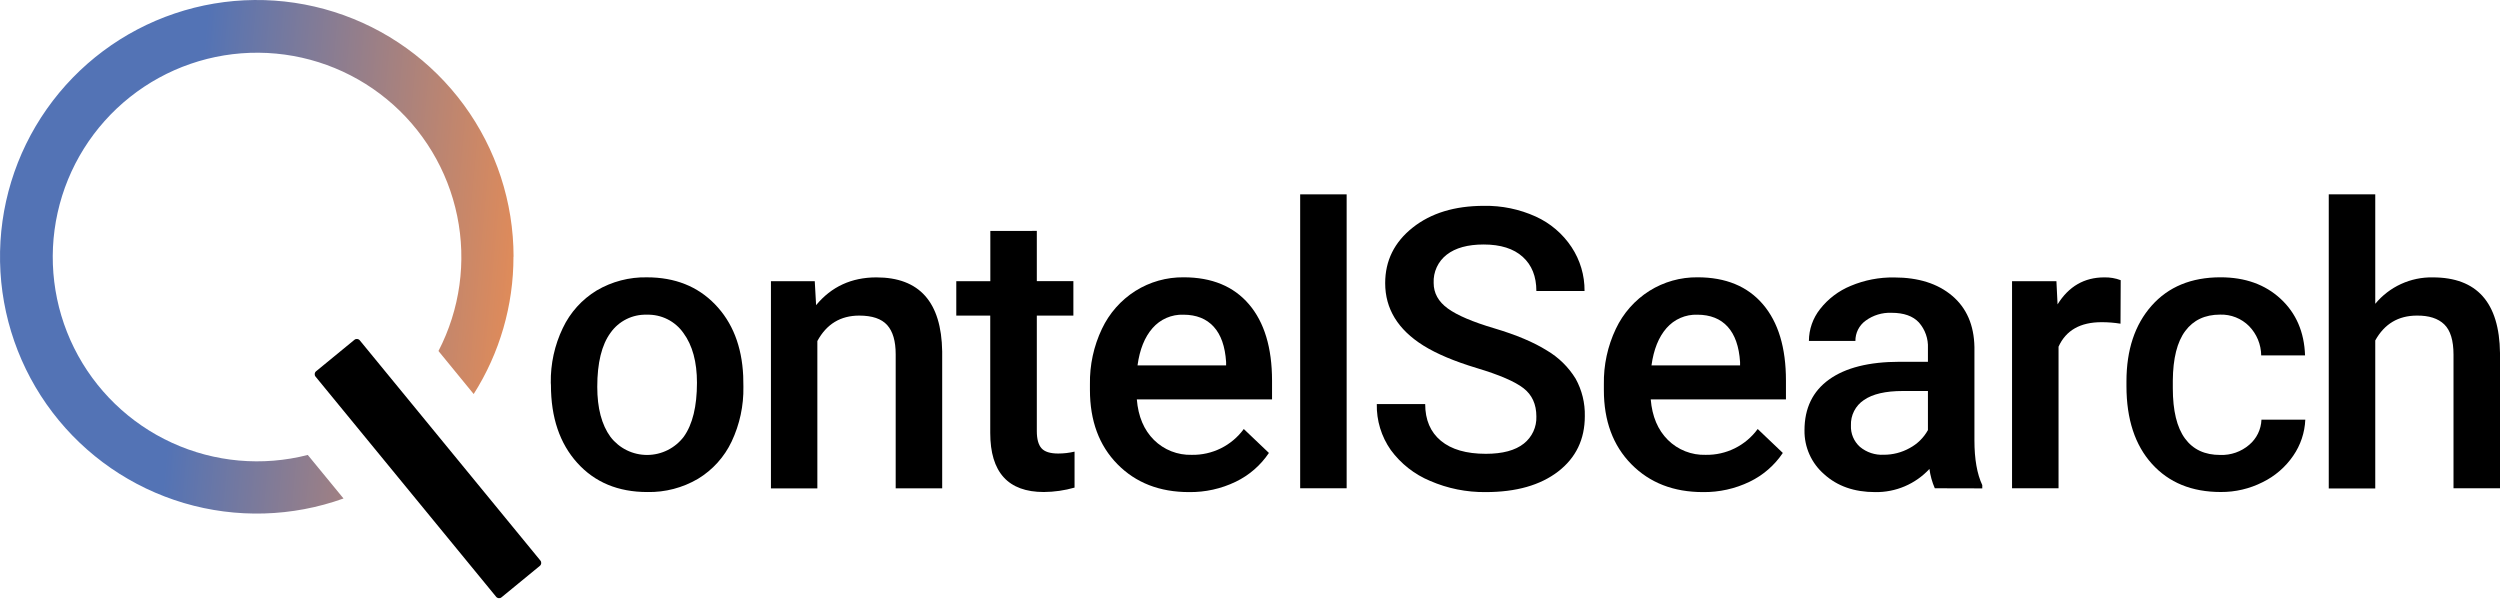 <svg xmlns="http://www.w3.org/2000/svg" width="350" height="84" viewBox="0 0 350 84" fill="none"><path d="M77.111 53.594C77.069 50.941 77.645 48.314 78.796 45.923C79.828 43.743 81.477 41.915 83.539 40.664C85.669 39.413 88.106 38.776 90.576 38.827C94.486 38.827 97.66 40.085 100.1 42.603C102.54 45.121 103.856 48.462 104.049 52.624L104.076 54.149C104.123 56.796 103.56 59.418 102.43 61.812C101.406 63.979 99.766 65.796 97.715 67.036C95.57 68.295 93.118 68.935 90.631 68.885C86.541 68.885 83.269 67.523 80.814 64.799C78.358 62.076 77.131 58.446 77.131 53.911L77.111 53.594ZM83.617 54.157C83.617 57.139 84.233 59.474 85.466 61.163C86.071 61.953 86.85 62.593 87.743 63.032C88.636 63.471 89.618 63.697 90.613 63.693C91.608 63.689 92.589 63.456 93.478 63.01C94.368 62.564 95.142 61.919 95.741 61.124C96.961 59.407 97.572 56.896 97.575 53.594C97.575 50.667 96.945 48.346 95.686 46.63C95.112 45.809 94.342 45.144 93.447 44.695C92.551 44.246 91.558 44.027 90.557 44.058C89.566 44.025 88.582 44.24 87.695 44.682C86.808 45.124 86.044 45.781 85.474 46.591C84.236 48.278 83.617 50.8 83.617 54.157Z" fill="black"></path><path d="M114.066 39.37L114.254 42.721C116.396 40.133 119.209 38.837 122.691 38.834C128.727 38.834 131.799 42.291 131.906 49.203V68.362H125.396V49.594C125.396 47.754 124.999 46.392 124.204 45.508C123.409 44.625 122.106 44.183 120.294 44.183C117.672 44.183 115.717 45.37 114.43 47.745V68.373H107.932V39.37H114.066Z" fill="black"></path><path d="M145.155 32.325V39.363H150.273V44.183H145.155V60.362C145.155 61.47 145.374 62.269 145.812 62.759C146.25 63.252 147.032 63.494 148.158 63.494C148.926 63.493 149.69 63.404 150.437 63.228V68.264C149.039 68.664 147.592 68.872 146.137 68.882C141.135 68.882 138.634 66.121 138.634 60.601V44.183H133.88V39.37H138.646V32.333L145.155 32.325Z" fill="black"></path><path d="M166.467 68.893C162.343 68.893 159 67.59 156.438 64.983C153.876 62.377 152.594 58.917 152.591 54.603V53.797C152.544 51.118 153.118 48.464 154.268 46.044C155.296 43.862 156.923 42.018 158.96 40.727C160.98 39.458 163.323 38.797 165.708 38.823C169.657 38.823 172.706 40.082 174.857 42.6C177.007 45.117 178.084 48.681 178.086 53.289V55.913H159.155C159.351 58.305 160.15 60.198 161.552 61.59C162.246 62.278 163.073 62.819 163.982 63.178C164.892 63.536 165.865 63.706 166.842 63.678C168.258 63.705 169.659 63.39 170.928 62.761C172.197 62.131 173.295 61.205 174.13 60.061L177.648 63.412C176.486 65.144 174.883 66.536 173.004 67.443C170.967 68.427 168.729 68.923 166.467 68.893ZM165.685 44.058C164.869 44.028 164.057 44.181 163.308 44.506C162.559 44.831 161.892 45.319 161.357 45.935C160.257 47.186 159.556 48.927 159.253 51.158H171.655V50.677C171.514 48.496 170.934 46.848 169.915 45.735C168.896 44.622 167.488 44.063 165.692 44.058H165.685Z" fill="black"></path><path d="M188.53 68.357H182.024V27.21H188.53V68.357Z" fill="black"></path><path d="M215.092 58.309C215.092 56.597 214.49 55.275 213.286 54.345C212.082 53.414 209.908 52.477 206.764 51.534C203.621 50.587 201.12 49.533 199.262 48.371C195.704 46.139 193.925 43.229 193.925 39.64C193.925 36.496 195.206 33.907 197.768 31.871C200.33 29.835 203.656 28.818 207.746 28.818C210.247 28.773 212.727 29.286 215.006 30.319C217.043 31.244 218.778 32.724 220.014 34.589C221.222 36.411 221.857 38.553 221.836 40.739H215.092C215.092 38.703 214.455 37.109 213.18 35.957C211.906 34.805 210.081 34.229 207.707 34.229C205.491 34.229 203.772 34.702 202.55 35.648C201.947 36.112 201.465 36.715 201.145 37.405C200.825 38.096 200.677 38.853 200.712 39.613C200.712 41.038 201.373 42.231 202.694 43.19C204.016 44.149 206.195 45.077 209.231 45.974C212.265 46.878 214.704 47.905 216.546 49.055C218.199 50.024 219.588 51.386 220.589 53.019C221.474 54.621 221.917 56.429 221.875 58.259C221.875 61.509 220.629 64.093 218.138 66.012C215.646 67.93 212.267 68.891 208 68.893C205.325 68.924 202.674 68.391 200.22 67.329C198.021 66.415 196.115 64.917 194.707 62.997C193.388 61.117 192.703 58.866 192.752 56.569H199.527C199.527 58.782 200.26 60.496 201.725 61.711C203.19 62.926 205.288 63.533 208.019 63.533C210.365 63.533 212.138 63.056 213.337 62.102C213.906 61.652 214.362 61.074 214.667 60.415C214.972 59.756 215.118 59.035 215.092 58.309Z" fill="black"></path><path d="M238.417 68.893C234.294 68.893 230.95 67.59 228.385 64.983C225.82 62.377 224.539 58.917 224.542 54.603V53.797C224.494 51.118 225.066 48.465 226.215 46.044C227.243 43.862 228.87 42.018 230.907 40.727C232.928 39.458 235.272 38.797 237.659 38.823C241.605 38.823 244.655 40.082 246.808 42.6C248.961 45.118 250.036 48.681 250.033 53.289V55.913H231.102C231.3 58.305 232.101 60.198 233.503 61.59C234.196 62.279 235.023 62.819 235.933 63.178C236.842 63.538 237.815 63.707 238.793 63.678C240.208 63.704 241.609 63.39 242.877 62.76C244.145 62.13 245.242 61.205 246.077 60.061L249.595 63.412C248.433 65.146 246.828 66.538 244.947 67.443C242.912 68.426 240.677 68.922 238.417 68.893ZM237.635 44.058C236.82 44.029 236.009 44.182 235.261 44.507C234.513 44.832 233.847 45.319 233.311 45.935C232.214 47.186 231.513 48.927 231.208 51.158H243.61V50.677C243.466 48.496 242.886 46.848 241.87 45.735C240.853 44.622 239.443 44.063 237.639 44.058H237.635Z" fill="black"></path><path d="M270.872 68.358C270.497 67.495 270.245 66.585 270.121 65.652C269.153 66.696 267.975 67.525 266.665 68.083C265.354 68.642 263.941 68.918 262.517 68.894C259.603 68.894 257.227 68.062 255.39 66.399C254.507 65.637 253.803 64.691 253.326 63.627C252.849 62.562 252.611 61.407 252.629 60.241C252.629 57.147 253.778 54.776 256.074 53.129C258.37 51.482 261.652 50.655 265.918 50.65H269.91V48.746C269.973 47.427 269.52 46.136 268.647 45.145C267.811 44.243 266.535 43.792 264.82 43.792C263.514 43.737 262.229 44.129 261.176 44.903C260.731 45.227 260.37 45.652 260.123 46.144C259.876 46.636 259.751 47.179 259.757 47.73H253.247C253.254 46.109 253.805 44.538 254.811 43.269C255.938 41.829 257.42 40.708 259.112 40.016C261.032 39.21 263.098 38.811 265.18 38.843C268.568 38.843 271.273 39.696 273.296 41.404C275.319 43.111 276.36 45.505 276.42 48.586V61.66C276.42 64.267 276.786 66.352 277.519 67.916V68.374L270.872 68.358ZM263.721 63.666C264.991 63.671 266.24 63.35 267.349 62.732C268.429 62.158 269.319 61.283 269.91 60.214V54.74H266.392C263.981 54.74 262.168 55.16 260.953 55.999C260.369 56.386 259.894 56.917 259.575 57.541C259.256 58.165 259.103 58.86 259.131 59.561C259.106 60.123 259.205 60.683 259.423 61.202C259.641 61.721 259.971 62.184 260.39 62.56C261.322 63.335 262.511 63.73 263.721 63.666Z" fill="black"></path><path d="M296.871 45.317C295.995 45.174 295.108 45.104 294.221 45.106C291.239 45.106 289.23 46.249 288.196 48.535V68.357H281.686V39.37H287.899L288.059 42.611C289.623 40.093 291.802 38.834 294.596 38.834C295.382 38.814 296.164 38.947 296.899 39.225L296.871 45.317Z" fill="black"></path><path d="M310.849 63.693C312.327 63.745 313.77 63.238 314.891 62.274C315.406 61.839 315.824 61.301 316.119 60.695C316.414 60.089 316.579 59.428 316.604 58.755H322.742C322.666 60.563 322.081 62.313 321.053 63.802C319.966 65.392 318.484 66.671 316.752 67.513C314.941 68.426 312.939 68.895 310.911 68.881C306.855 68.881 303.642 67.567 301.27 64.94C298.898 62.313 297.709 58.688 297.704 54.067V53.394C297.704 48.984 298.877 45.454 301.223 42.803C303.569 40.152 306.782 38.825 310.864 38.822C314.313 38.822 317.121 39.827 319.29 41.837C321.458 43.847 322.597 46.486 322.707 49.754H316.568C316.55 48.219 315.941 46.75 314.868 45.653C314.338 45.122 313.705 44.705 313.007 44.428C312.31 44.152 311.563 44.022 310.813 44.046C308.702 44.046 307.077 44.81 305.938 46.337C304.799 47.865 304.218 50.182 304.194 53.289V54.348C304.194 57.492 304.761 59.838 305.895 61.386C307.029 62.934 308.68 63.703 310.849 63.693Z" fill="black"></path><path d="M332.536 42.533C333.514 41.349 334.747 40.401 336.143 39.761C337.539 39.12 339.062 38.803 340.597 38.834C346.775 38.834 349.909 42.362 350 49.418V68.357H343.491V49.657C343.491 47.66 343.058 46.245 342.192 45.41C341.327 44.576 340.054 44.167 338.373 44.183C335.766 44.183 333.821 45.343 332.536 47.663V68.385H326.026V27.21H332.536V42.533Z" fill="black"></path><path d="M71.884 35.945C71.895 42.751 69.963 49.419 66.316 55.166L61.386 49.141C64.398 43.326 65.324 36.654 64.008 30.239C62.693 23.825 59.217 18.055 54.16 13.895C49.104 9.734 42.773 7.435 36.225 7.381C29.677 7.327 23.309 9.521 18.184 13.597C13.059 17.673 9.488 23.384 8.066 29.776C6.645 36.168 7.46 42.855 10.375 48.718C13.29 54.582 18.129 59.268 24.083 61.993C30.037 64.719 36.746 65.319 43.089 63.693L48.093 69.788C40.904 72.369 33.08 72.592 25.755 70.426C18.43 68.26 11.986 63.817 7.356 57.741C2.726 51.666 0.152 44.273 0.007 36.636C-0.139 28.999 2.151 21.514 6.546 15.267C10.941 9.019 17.211 4.333 24.448 1.89C31.685 -0.554 39.512 -0.629 46.794 1.675C54.077 3.979 60.436 8.543 64.95 14.705C69.464 20.867 71.898 28.306 71.899 35.945H71.884Z" fill="url(#paint0_linear_711_53)"></path><path d="M49.623 47.572L44.248 51.981C44.023 52.166 43.99 52.498 44.175 52.724L69.463 83.555C69.648 83.781 69.981 83.813 70.206 83.629L75.581 79.22C75.806 79.035 75.839 78.702 75.654 78.477L50.366 47.646C50.181 47.42 49.849 47.387 49.623 47.572Z" fill="black"></path><defs><linearGradient id="paint0_linear_711_53" x1="0.156" y1="32.602" x2="71.731" y2="39.288" gradientUnits="userSpaceOnUse"><stop offset="0.36" stop-color="#5373B5"></stop><stop offset="1" stop-color="#DF8B5A"></stop></linearGradient></defs></svg> 